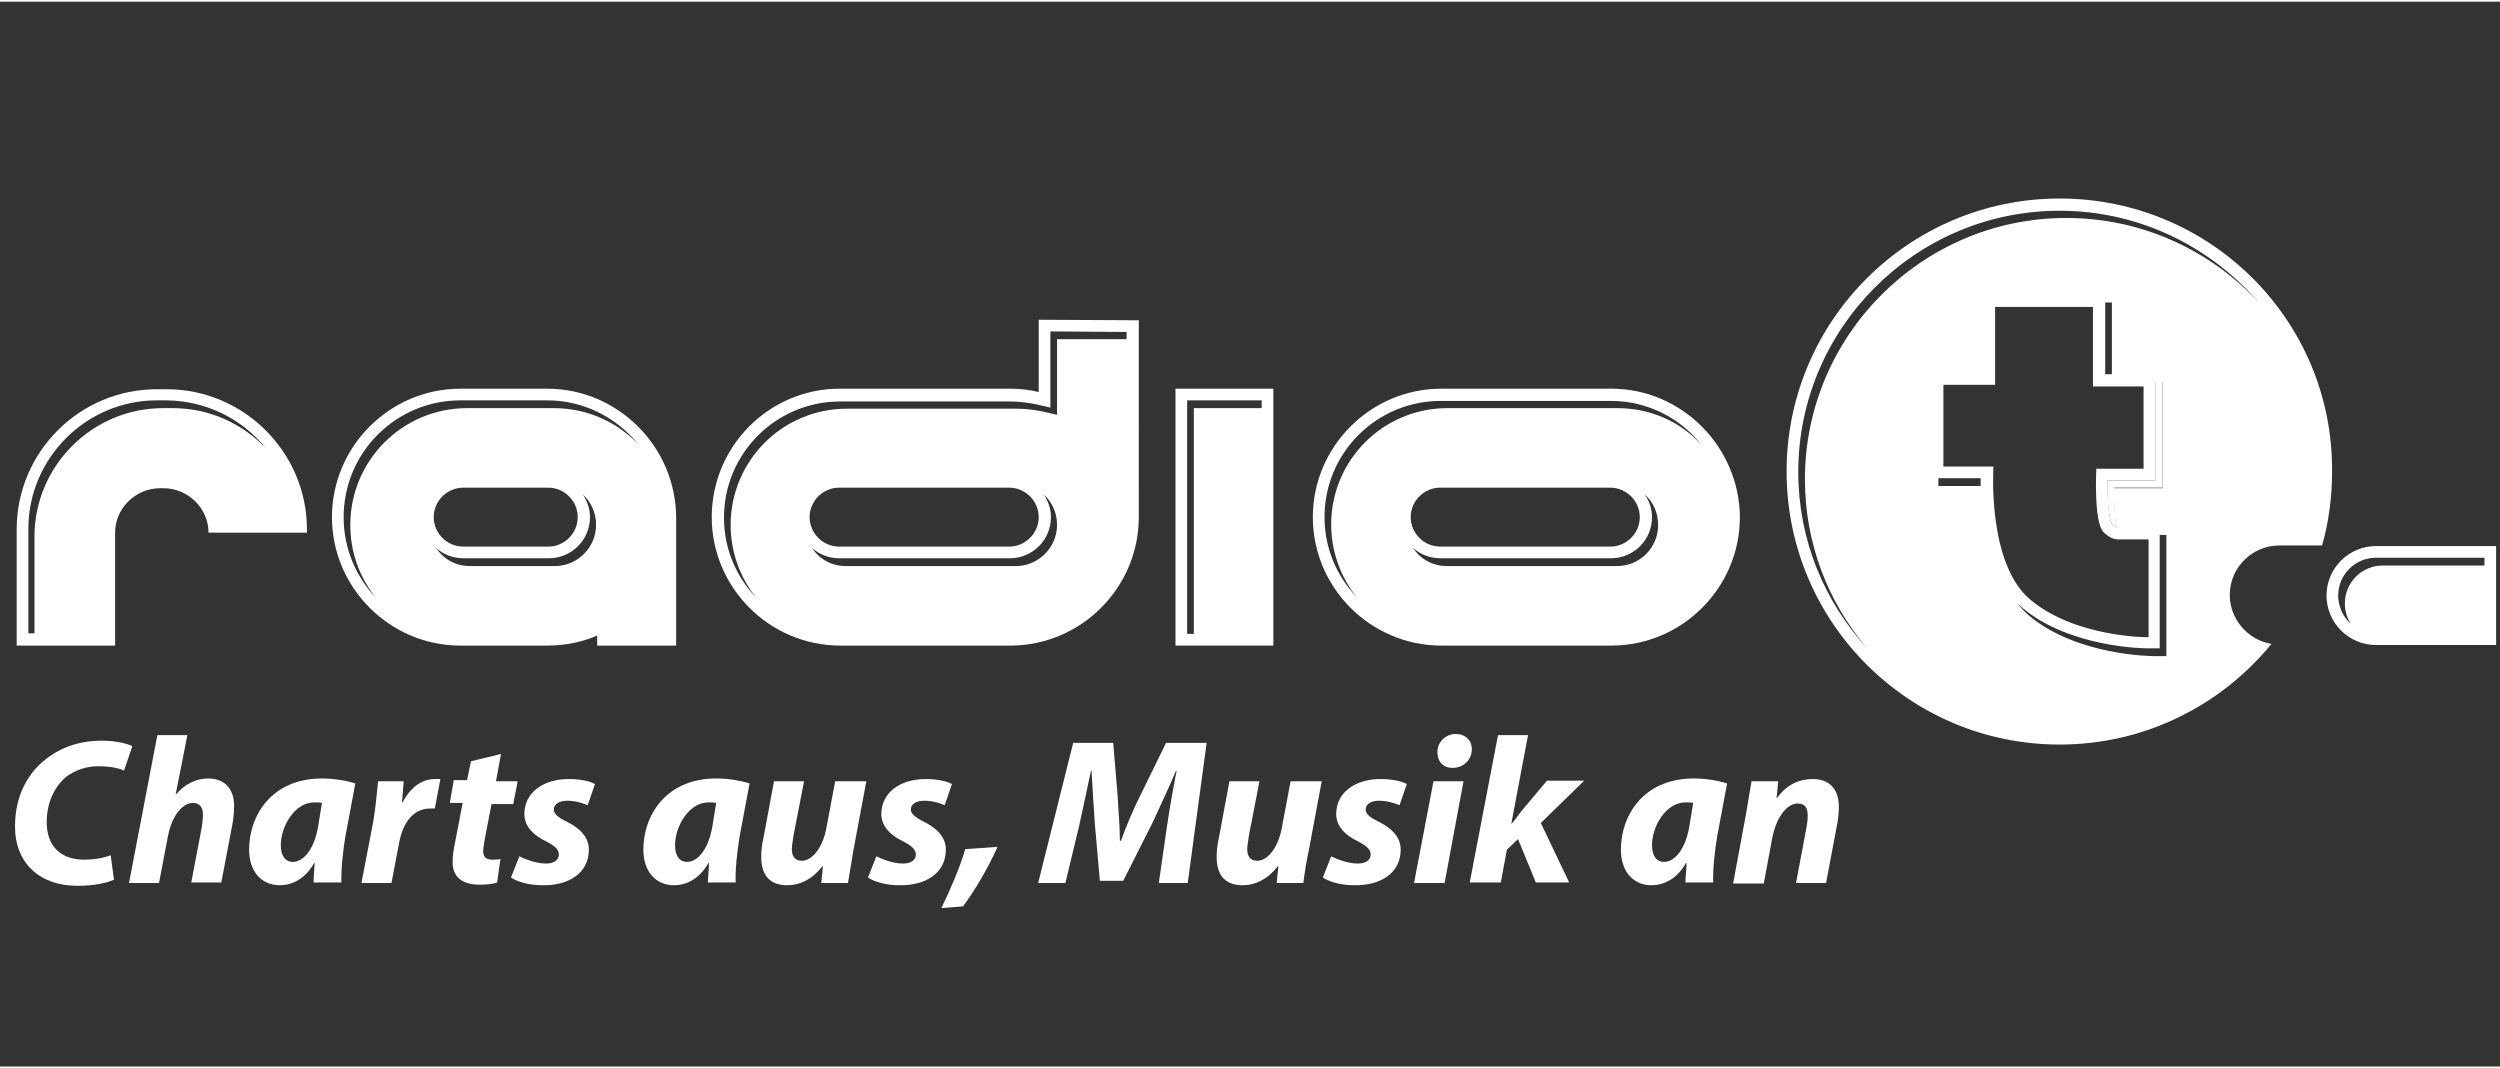 <?xml version="1.0" encoding="utf-8"?>
<svg xmlns="http://www.w3.org/2000/svg" xmlns:xlink="http://www.w3.org/1999/xlink" version="1.1" id="Ebene_1" x="0px" y="0px" viewBox="0 0 449.6 191.5" style="enable-background:new 0 0 449.6 191.5;" xml:space="preserve" width="220" height="94">
<rect x="0" y="0" width="449.6" height="191.5" fill="#333333" stroke="none"/>
<style type="text/css">
	.st0{fill:#FFFFFF;}
</style>
<g>
	<g>
		<path class="st0" d="M20.5,157.9c-1.3,0.6-3.6,1.1-6.6,1.1c-6.7,0-11.2-4-11.2-10.7c0-5.7,2.5-10.1,6.4-12.7    c2.6-1.8,5.7-2.7,9.2-2.7c2.7,0,4.8,0.6,5.5,1l-1.5,4.4c-0.7-0.4-2.4-0.8-4.6-0.8c-2.2,0-4.2,0.7-5.8,1.9    c-2.1,1.8-3.5,4.6-3.5,8.2c0,4,2.3,6.7,6.7,6.7c1.8,0,3.6-0.3,4.8-0.8L20.5,157.9z"/>
		<path class="st0" d="M23.2,158.5l5.1-26.6h5.4l-2.1,10.6h0.1c1.5-1.7,3.4-2.8,5.8-2.8c2.8,0,4.6,1.8,4.6,4.9    c0,0.9-0.1,2.3-0.3,3.3l-2,10.5h-5.4l1.9-10c0.1-0.7,0.2-1.5,0.2-2.2c0-1.2-0.5-2.1-1.8-2.1c-1.9,0-3.8,2.3-4.5,6l-1.6,8.4H23.2z"/>
		<path class="st0" d="M56.4,158.5c0-1,0.1-2.3,0.2-3.6h-0.1c-1.7,3-4.1,4-6.2,4c-3.3,0-5.5-2.5-5.5-6.4c0-6.2,4.1-12.8,13.1-12.8    c2.2,0,4.5,0.4,6,0.9l-1.8,9.6c-0.4,2.4-0.8,6-0.7,8.2H56.4z M57.9,144.1c-0.4-0.1-0.9-0.1-1.4-0.1c-3.5,0-6,4.3-6,7.7    c0,1.8,0.7,3,2.2,3c1.6,0,3.7-1.8,4.5-6.3L57.9,144.1z"/>
		<path class="st0" d="M65,158.5l2.1-10.9c0.5-2.8,0.7-5.8,0.9-7.4h4.6c-0.1,1.2-0.2,2.5-0.3,3.8h0.1c1.3-2.5,3.3-4.2,5.8-4.2    c0.4,0,0.7,0,1,0l-1,5.3c-0.2,0-0.5,0-0.8,0c-3.4,0-5.1,3-5.7,6.6l-1.3,6.8H65z"/>
		<path class="st0" d="M90.1,135.3l-0.9,4.9h3.9l-0.8,4.1h-3.9l-1.2,6.2c-0.1,0.7-0.3,1.7-0.3,2.3c0,0.9,0.4,1.5,1.6,1.5    c0.4,0,1,0,1.5-0.1l-0.6,4.2c-0.7,0.3-2.1,0.4-3.2,0.4c-3.3,0-4.8-1.6-4.8-4c0-1,0.1-2,0.4-3.4l1.4-7.3h-2.3l0.7-4.1h2.4l0.7-3.4    L90.1,135.3z"/>
		<path class="st0" d="M93.4,153.7c1,0.5,3,1.3,4.8,1.3c1.5,0,2.3-0.7,2.3-1.6c0-0.9-0.6-1.5-2.3-2.4c-2.1-1-3.9-2.6-3.9-4.9    c0-3.8,3.3-6.3,8-6.3c2.1,0,3.8,0.4,4.7,0.9l-1.3,3.8c-0.8-0.3-2.1-0.8-3.7-0.8c-1.4,0-2.4,0.6-2.4,1.6c0,0.7,0.7,1.4,2.2,2.1    c2,1,4.1,2.5,4.1,5.1c0,4.2-3.6,6.5-8.4,6.4c-2.3,0-4.5-0.6-5.6-1.4L93.4,153.7z"/>
		<path class="st0" d="M127.3,158.5c0-1,0.2-2.3,0.2-3.6h-0.1c-1.7,3-4.1,4-6.2,4c-3.3,0-5.5-2.5-5.5-6.4c0-6.2,4.1-12.8,13.1-12.8    c2.2,0,4.5,0.4,6,0.9l-1.8,9.6c-0.4,2.4-0.8,6-0.7,8.2H127.3z M128.8,144.1c-0.4-0.1-0.9-0.1-1.4-0.1c-3.5,0-6,4.3-6,7.7    c0,1.8,0.7,3,2.2,3c1.6,0,3.7-1.8,4.5-6.3L128.8,144.1z"/>
		<path class="st0" d="M155.8,140.2l-2.3,12.3c-0.4,2.3-0.7,4.3-1,6h-4.8l0.3-3l-0.1,0c-1.9,2.4-4.1,3.4-6.3,3.4    c-3,0-4.7-1.6-4.7-5.1c0-1,0.1-2.1,0.4-3.4l1.9-10.2h5.4l-1.9,9.8c-0.1,0.8-0.3,1.8-0.3,2.4c0,1.2,0.5,2.1,1.8,2.1    c1.8,0,3.7-2.2,4.4-5.8l1.6-8.5H155.8z"/>
		<path class="st0" d="M157.6,153.7c1,0.5,3,1.3,4.8,1.3c1.5,0,2.3-0.7,2.3-1.6c0-0.9-0.6-1.5-2.3-2.4c-2.1-1-3.9-2.6-3.9-4.9    c0-3.8,3.3-6.3,8-6.3c2.1,0,3.8,0.4,4.7,0.9l-1.3,3.8c-0.7-0.3-2.1-0.8-3.7-0.8c-1.4,0-2.4,0.6-2.4,1.6c0,0.7,0.8,1.4,2.2,2.1    c2,1,4.1,2.5,4.1,5.1c0,4.2-3.6,6.5-8.4,6.4c-2.3,0-4.5-0.6-5.6-1.4L157.6,153.7z"/>
		<path class="st0" d="M169.3,163c1.6-3.3,3.3-7.2,4.3-10.6l5.8-0.4c-1.7,3.8-4,7.7-6.2,10.7L169.3,163z"/>
		<path class="st0" d="M208.4,158.5l1.5-10.4c0.4-2.7,1-6.2,1.7-9.8h-0.1c-1.4,3.3-3,6.7-4.3,9.5l-5.2,10.3h-4.2l-0.9-10.2    c-0.2-2.8-0.4-6.2-0.6-9.6h-0.1c-0.7,3.3-1.5,7.1-2.1,9.8l-2.5,10.4h-4.9l6.3-25.2h7.2l0.8,9.6c0.1,2.4,0.4,5.2,0.4,8h0.2    c1-2.8,2.3-5.8,3.4-8l4.7-9.6h7.3l-3.4,25.2H208.4z"/>
		<path class="st0" d="M237.7,140.2l-2.3,12.3c-0.5,2.3-0.8,4.3-1,6h-4.8l0.3-3l-0.1,0c-1.9,2.4-4.1,3.4-6.3,3.4    c-3,0-4.7-1.6-4.7-5.1c0-1,0.1-2.1,0.4-3.4l1.9-10.2h5.4l-1.9,9.8c-0.1,0.8-0.3,1.8-0.3,2.4c0,1.2,0.5,2.1,1.8,2.1    c1.8,0,3.7-2.2,4.4-5.8l1.6-8.5H237.7z"/>
		<path class="st0" d="M239.4,153.7c1,0.5,3,1.3,4.8,1.3c1.5,0,2.3-0.7,2.3-1.6c0-0.9-0.6-1.5-2.3-2.4c-2.1-1-3.9-2.6-3.9-4.9    c0-3.8,3.3-6.3,8-6.3c2.1,0,3.8,0.4,4.7,0.9l-1.3,3.8c-0.8-0.3-2.1-0.8-3.7-0.8c-1.4,0-2.4,0.6-2.4,1.6c0,0.7,0.7,1.4,2.2,2.1    c2,1,4.1,2.5,4.1,5.1c0,4.2-3.6,6.5-8.4,6.4c-2.3,0-4.5-0.6-5.6-1.4L239.4,153.7z"/>
		<path class="st0" d="M254.3,158.5l3.5-18.3h5.4l-3.4,18.3H254.3z M261.2,137.8c-1.6,0-2.7-1.1-2.7-2.8c0-1.9,1.5-3.3,3.3-3.3    c1.7,0,2.9,1.1,2.9,2.8C264.6,136.6,263,137.8,261.2,137.8L261.2,137.8z"/>
		<path class="st0" d="M264.3,158.5l5.1-26.6h5.4l-3,15.9h0.1c0.6-0.7,1.1-1.4,1.6-2.1l4.7-5.6h6.7l-7.8,7.6l5.1,10.7h-6l-3.2-7.8    l-2,1.9l-1.1,5.9H264.3z"/>
		<path class="st0" d="M303.1,158.5c0-1,0.2-2.3,0.2-3.6h-0.1c-1.7,3-4.1,4-6.2,4c-3.3,0-5.5-2.5-5.5-6.4c0-6.2,4.1-12.8,13.1-12.8    c2.2,0,4.5,0.4,6,0.9l-1.8,9.6c-0.4,2.4-0.8,6-0.7,8.2H303.1z M304.5,144.1c-0.4-0.1-0.9-0.1-1.4-0.1c-3.5,0-6,4.3-6,7.7    c0,1.8,0.7,3,2.2,3c1.6,0,3.7-1.8,4.5-6.3L304.5,144.1z"/>
		<path class="st0" d="M311.7,158.5l2.3-12.4c0.4-2.3,0.7-4.3,1-5.9h4.8l-0.3,3h0.1c1.7-2.4,4-3.4,6.4-3.4c3,0,4.7,1.8,4.7,5    c0,0.8-0.1,2.2-0.3,3.1l-2,10.6h-5.4l1.9-10.1c0.1-0.6,0.2-1.3,0.2-2c0-1.3-0.4-2.2-1.8-2.2c-1.8,0-3.8,2.2-4.6,6.3l-1.5,8.1    H311.7z"/>
	</g>
	<g>
		<path class="st0" d="M30,69.7h-1.8C14.3,69.7,3,81,3,94.9v20.9h17.7l0-20.3c0-4.4,3.7-8,8.1-8h0.6c4.4,0,8.1,3.6,8.1,8h17.7    c0-0.2,0-0.4,0-0.6C55.2,81,43.8,69.7,30,69.7z M47.8,80.3c-4.2-4.4-10.1-7.2-16.7-7.2h-1.8c-12.7,0-23.1,10.4-23.1,23.1v2.6v14.8    H5.1V97.5l0-2.2l0-0.5c0-12.7,10.4-23.1,23.1-23.1H30C37.2,71.8,43.6,75.1,47.8,80.3c0,0,0.1,0.1,0.1,0.1    C47.9,80.4,47.9,80.4,47.8,80.3z"/>
		<path class="st0" d="M211.4,69.6v46.2H229V69.6H211.4z M226.9,73.1h-12.2v40.6h-1.2v-42h13.4V73.1z"/>
		<path class="st0" d="M186.8,57.2v13c-1.6-0.4-3.4-0.6-5.1-0.6H151C138.3,69.6,128,80,128,92.7c0,12.7,10.4,23.1,23.1,23.1h30.6    c12.7,0,23.1-10.4,23.1-23.1h0V57.3L186.8,57.2z M182.7,101.5h-30.6c-2.6,0-4.8-1.3-6.1-3.3c1.3,1.2,3,1.9,5,1.9h30.6    c4.1,0,7.4-3.3,7.4-7.4c0-1.5-0.5-2.9-1.3-4.1c1.5,1.4,2.4,3.3,2.4,5.5C190.1,98.2,186.7,101.5,182.7,101.5z M145.6,92.7    c0-2.9,2.4-5.3,5.3-5.3h30.6c2.9,0,5.3,2.4,5.3,5.3c0,2.9-2.4,5.3-5.3,5.3h-30.6C148,98,145.6,95.6,145.6,92.7z M202.6,60.7    l-12.5,0v13.6l-2.6-0.6c-1.5-0.3-3.1-0.5-4.6-0.5h-30.6c-11.6,0-20.9,9.4-20.9,20.9c0,4.9,1.7,9.5,4.6,13.1    c-3.6-3.8-5.8-8.8-5.8-14.4c0-11.6,9.4-20.9,20.9-20.9h30.6c1.5,0,3.1,0.2,4.6,0.5l2.6,0.6V59.3l13.7,0.1V60.7z"/>
		<path class="st0" d="M289.8,69.6h-30.6c-12.7,0-23.1,10.4-23.1,23.1c0,12.7,10.4,23.1,23.1,23.1h30.6c12.7,0,23.1-10.4,23.1-23.1    C312.8,80,302.4,69.6,289.8,69.6z M290.8,101.5h-30.6c-2.6,0-4.8-1.3-6.1-3.3c1.3,1.2,3,1.9,5,1.9h30.6c4.1,0,7.4-3.3,7.4-7.4    c0-1.5-0.5-2.9-1.3-4.1c1.5,1.4,2.4,3.3,2.4,5.5C298.2,98.2,294.9,101.5,290.8,101.5z M253.7,92.7c0-2.9,2.4-5.3,5.3-5.3h30.6    c2.9,0,5.3,2.4,5.3,5.3c0,2.9-2.4,5.3-5.3,5.3H259C256.1,98,253.7,95.6,253.7,92.7z M290.9,73.1h-30.6c-11.6,0-20.9,9.4-20.9,20.9    c0,4.9,1.7,9.5,4.6,13.1c-3.6-3.8-5.8-8.8-5.8-14.4c0-11.6,9.4-20.9,20.9-20.9h30.6c6.6,0,12.5,3.1,16.3,7.9    C302.3,75.6,296.9,73.1,290.9,73.1z"/>
		<path class="st0" d="M98.4,69.6H82.8c-12.7,0-23.1,10.4-23.1,23.1c0,12.7,10.4,23.1,23.1,23.1h15.6c3.2,0,6.2-0.6,9-1.8v1.8h14.2    V92.7C121.5,80,111.1,69.6,98.4,69.6z M99.8,101.5H84.5c-2.6,0-4.8-1.3-6.1-3.3c1.3,1.2,3,1.9,5,1.9h15.3c4.1,0,7.4-3.3,7.4-7.4    c0-1.5-0.5-2.9-1.3-4.1c1.5,1.4,2.4,3.3,2.4,5.5C107.2,98.2,103.8,101.5,99.8,101.5z M78,92.7c0-2.9,2.4-5.3,5.3-5.3h15.3    c2.9,0,5.3,2.4,5.3,5.3c0,2.9-2.4,5.3-5.3,5.3H83.3C80.4,98,78,95.6,78,92.7z M99.6,73.1H84c-11.6,0-21,9.4-21,21    c0,5,1.7,9.5,4.6,13.1c-3.6-3.8-5.8-8.9-5.8-14.5c0-11.6,9.4-21,21-21h15.6c6.6,0,12.5,3.1,16.4,7.9    C111,75.6,105.6,73.1,99.6,73.1z"/>
		<path class="st0" d="M427.3,97.9c-4.9,0-8.9,4-8.9,8.9c0,4.9,4,8.9,8.9,8.9h21.6V97.9H427.3z M446.8,101.4h-18.3    c-3.7,0-6.8,3-6.8,6.8c0,1.4,0.4,2.7,1.1,3.7c-1.4-1.2-2.3-3.1-2.3-5.1c0-3.7,3-6.8,6.8-6.8h19.5V101.4z"/>
		<path class="st0" d="M387.7,86.1H379c-0.1,3.6,0.3,7,0.8,7.8c0.4,0.4,0.8,0.6,0.9,0.6c-0.3-1.4-0.5-4.2-0.5-7.1h8.7V68.4l-1.2,0    V86.1z"/>
		<path class="st0" d="M370.4,35.4c-27.1,0-49.1,22-49.1,49.1c0,27.1,22,49.1,49.1,49.1c15.4,0,29.1-7.1,38.1-18.1    c-4.2-0.7-7.5-4.4-7.5-8.8c0-4.9,4-8.9,8.9-8.9h7.7c1.2-4.2,1.8-8.7,1.8-13.3C419.6,57.4,397.6,35.4,370.4,35.4z M348.6,87.1v-1.4    h7.6c0,0.4,0,0.9,0,1.4H348.6z M349.5,83.6V68.9h9.3V54.9h17.6v14.3l9.1,0V84H377c0,0-0.5,9.6,1.3,11.4c1.5,1.5,2.7,1.3,2.7,1.3    h5.4v17.6c0,0-13,0.1-21.2-6.7c-7.9-6.5-6.7-24-6.7-24H349.5z M378.6,67V54.1h1.2V67L378.6,67z M380.7,94.5    c-0.2-0.1-0.5-0.2-0.9-0.6c-0.5-0.8-0.8-4.2-0.8-7.8h8.7V68.4l1.2,0v19.1h-8.7C380.1,90.4,380.3,93.2,380.7,94.5z M389.6,115.6    l0,2.1h-2.1c-0.6,0-13.9-0.1-22.5-7.2c-0.8-0.7-1.5-1.4-2.2-2.3c0.3,0.3,0.7,0.6,1,0.9c8.6,7.1,21.9,7.2,22.5,7.2h2.1l0-2.1V95.9    h1.2V115.6z M371.6,38.9c-25.9,0-47,21.1-47,47c0,11.6,4.2,22.2,11.2,30.4c-7.7-8.4-12.4-19.5-12.4-31.7c0-25.9,21.1-47,47-47    c14.4,0,27.2,6.5,35.9,16.6C397.7,44.8,385.3,38.9,371.6,38.9z"/>
	</g>
</g>
</svg>
